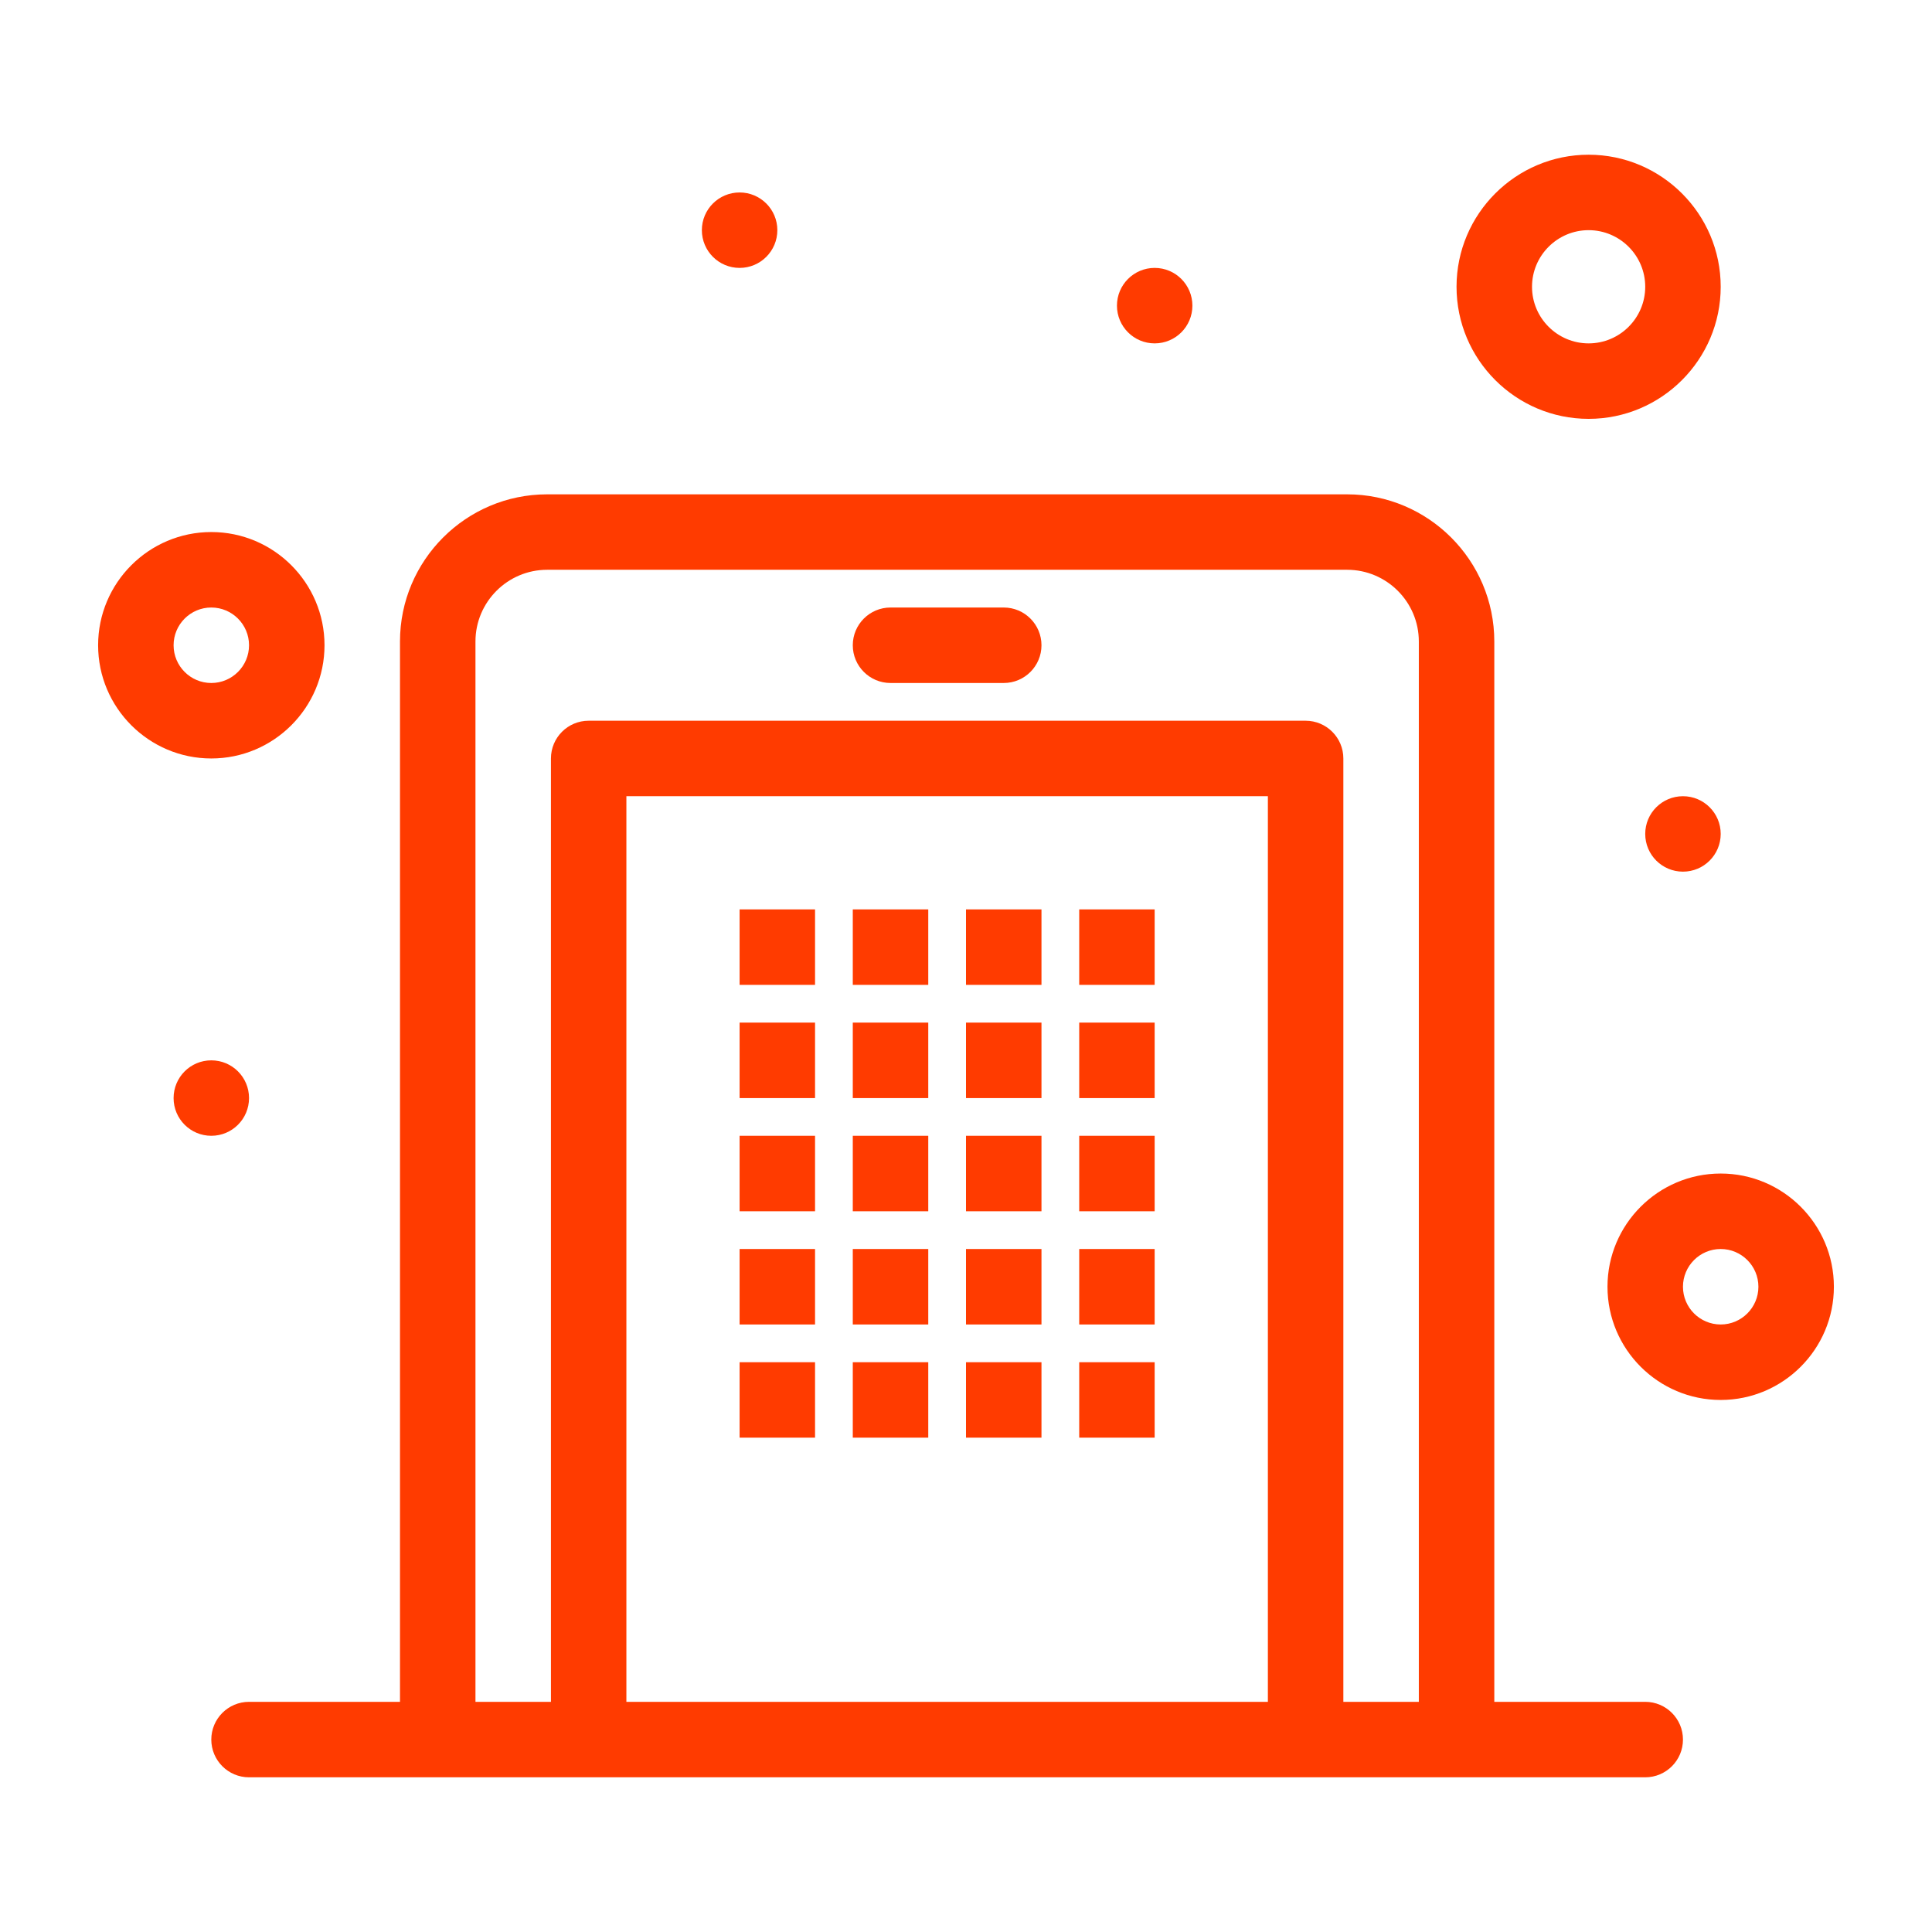 <svg width="60" height="60" viewBox="0 0 60 60" fill="none" xmlns="http://www.w3.org/2000/svg">
<path d="M27.656 21.211H31.172C31.819 21.211 32.344 20.686 32.344 20.039C32.344 19.392 31.819 18.867 31.172 18.867H27.656C27.009 18.867 26.484 19.392 26.484 20.039C26.484 20.686 27.009 21.211 27.656 21.211Z" fill="#FF3B00"/>
<path d="M51.094 52.852H46.407V19.922C46.407 17.402 44.356 15.352 41.836 15.352H16.992C14.472 15.352 12.422 17.402 12.422 19.922V52.852H7.734C7.087 52.852 6.562 53.377 6.562 54.024C6.562 54.671 7.087 55.196 7.734 55.196H51.094C51.741 55.196 52.266 54.671 52.266 54.024C52.266 53.377 51.741 52.852 51.094 52.852ZM14.766 19.922C14.766 18.694 15.765 17.695 16.992 17.695H41.836C43.064 17.695 44.063 18.694 44.063 19.922V52.852H41.719V23.555C41.719 22.908 41.194 22.383 40.547 22.383H18.281C17.634 22.383 17.11 22.908 17.11 23.555V52.852H14.766V19.922ZM39.375 52.852H19.453V24.727H39.375V52.852Z" fill="#FF3B00"/>
<path d="M22.969 8.32C23.616 8.32 24.141 7.796 24.141 7.148C24.141 6.501 23.616 5.977 22.969 5.977C22.322 5.977 21.797 6.501 21.797 7.148C21.797 7.796 22.322 8.32 22.969 8.32Z" fill="#FF3B00"/>
<path d="M35.859 10.664C36.507 10.664 37.031 10.139 37.031 9.492C37.031 8.845 36.507 8.32 35.859 8.32C35.212 8.32 34.688 8.845 34.688 9.492C34.688 10.139 35.212 10.664 35.859 10.664Z" fill="#FF3B00"/>
<path d="M52.266 27.07C52.913 27.07 53.438 26.546 53.438 25.898C53.438 25.251 52.913 24.727 52.266 24.727C51.618 24.727 51.094 25.251 51.094 25.898C51.094 26.546 51.618 27.07 52.266 27.07Z" fill="#FF3B00"/>
<path d="M6.562 35.273C7.21 35.273 7.734 34.749 7.734 34.102C7.734 33.454 7.21 32.93 6.562 32.93C5.915 32.93 5.391 33.454 5.391 34.102C5.391 34.749 5.915 35.273 6.562 35.273Z" fill="#FF3B00"/>
<path d="M22.969 28.242H25.312V30.586H22.969V28.242Z" fill="#FF3B00"/>
<path d="M26.484 28.242H28.828V30.586H26.484V28.242Z" fill="#FF3B00"/>
<path d="M30 28.242H32.344V30.586H30V28.242Z" fill="#FF3B00"/>
<path d="M33.516 28.242H35.859V30.586H33.516V28.242Z" fill="#FF3B00"/>
<path d="M22.969 31.758H25.312V34.102H22.969V31.758Z" fill="#FF3B00"/>
<path d="M26.484 31.758H28.828V34.102H26.484V31.758Z" fill="#FF3B00"/>
<path d="M30 31.758H32.344V34.102H30V31.758Z" fill="#FF3B00"/>
<path d="M33.516 31.758H35.859V34.102H33.516V31.758Z" fill="#FF3B00"/>
<path d="M22.969 35.273H25.312V37.617H22.969V35.273Z" fill="#FF3B00"/>
<path d="M26.484 35.273H28.828V37.617H26.484V35.273Z" fill="#FF3B00"/>
<path d="M30 35.273H32.344V37.617H30V35.273Z" fill="#FF3B00"/>
<path d="M33.516 35.273H35.859V37.617H33.516V35.273Z" fill="#FF3B00"/>
<path d="M22.969 38.789H25.312V41.133H22.969V38.789Z" fill="#FF3B00"/>
<path d="M26.484 38.789H28.828V41.133H26.484V38.789Z" fill="#FF3B00"/>
<path d="M30 38.789H32.344V41.133H30V38.789Z" fill="#FF3B00"/>
<path d="M33.516 38.789H35.859V41.133H33.516V38.789Z" fill="#FF3B00"/>
<path d="M22.969 42.305H25.312V44.648H22.969V42.305Z" fill="#FF3B00"/>
<path d="M26.484 42.305H28.828V44.648H26.484V42.305Z" fill="#FF3B00"/>
<path d="M30 42.305H32.344V44.648H30V42.305Z" fill="#FF3B00"/>
<path d="M33.516 42.305H35.859V44.648H33.516V42.305Z" fill="#FF3B00"/>
<path d="M10.078 20.039C10.078 18.1 8.501 16.523 6.562 16.523C4.624 16.523 3.047 18.1 3.047 20.039C3.047 21.977 4.624 23.555 6.562 23.555C8.501 23.555 10.078 21.977 10.078 20.039ZM5.391 20.039C5.391 19.393 5.916 18.867 6.562 18.867C7.209 18.867 7.734 19.393 7.734 20.039C7.734 20.685 7.209 21.211 6.562 21.211C5.916 21.211 5.391 20.685 5.391 20.039Z" fill="#FF3B00"/>
<path d="M53.438 36.445C51.499 36.445 49.922 38.022 49.922 39.961C49.922 41.9 51.499 43.477 53.438 43.477C55.376 43.477 56.953 41.9 56.953 39.961C56.953 38.022 55.376 36.445 53.438 36.445ZM53.438 41.133C52.791 41.133 52.266 40.607 52.266 39.961C52.266 39.315 52.791 38.789 53.438 38.789C54.084 38.789 54.609 39.315 54.609 39.961C54.609 40.607 54.084 41.133 53.438 41.133Z" fill="#FF3B00"/>
<path d="M49.336 13.008C51.597 13.008 53.438 11.168 53.438 8.906C53.438 6.644 51.597 4.805 49.336 4.805C47.075 4.805 45.234 6.644 45.234 8.906C45.234 11.168 47.075 13.008 49.336 13.008ZM49.336 7.148C50.305 7.148 51.094 7.937 51.094 8.906C51.094 9.876 50.305 10.664 49.336 10.664C48.367 10.664 47.578 9.876 47.578 8.906C47.578 7.937 48.367 7.148 49.336 7.148Z" fill="#FF3B00"/>
</svg>
